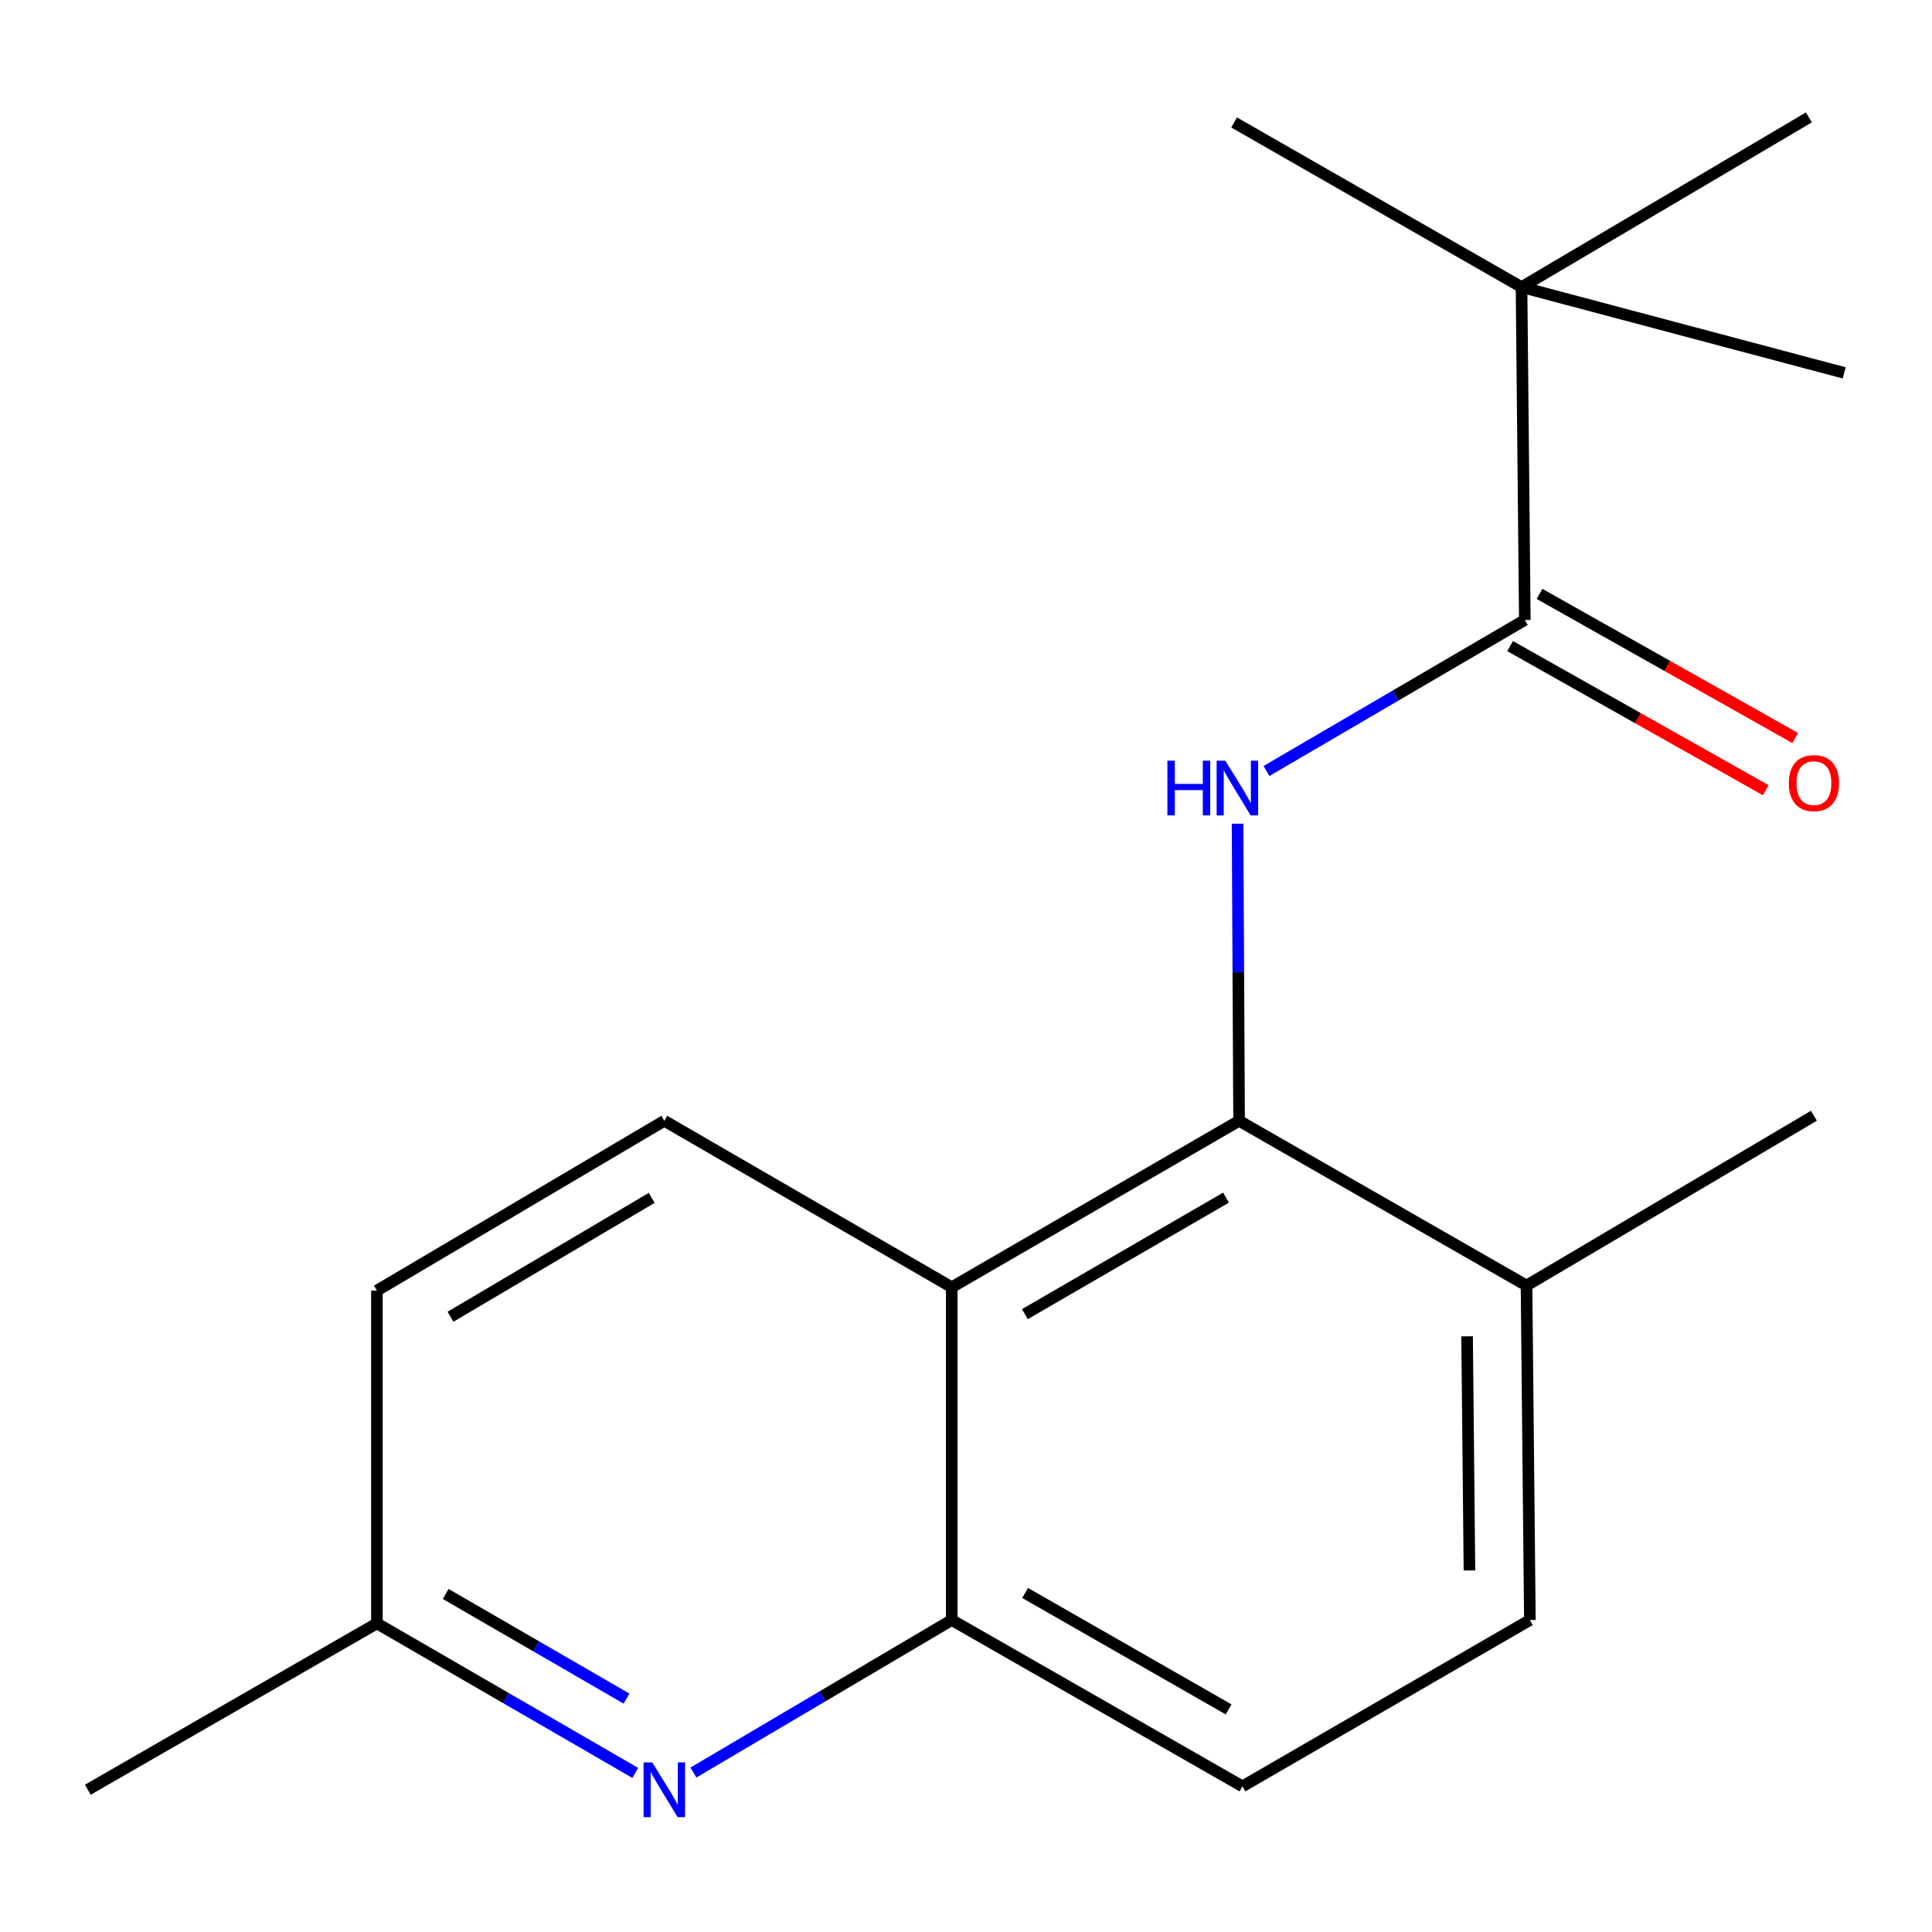 <?xml version='1.0' encoding='iso-8859-1'?>
<svg version='1.1' baseProfile='full'
              xmlns='http://www.w3.org/2000/svg'
                      xmlns:rdkit='http://www.rdkit.org/xml'
                      xmlns:xlink='http://www.w3.org/1999/xlink'
                  xml:space='preserve'
width='1000px' height='1000px' viewBox='0 0 1000 1000'>
<!-- END OF HEADER -->
<rect style='opacity:1.0;fill:#FFFFFF;stroke:none' width='1000' height='1000' x='0' y='0'> </rect>
<path class='bond-0' d='M 640.563,426.346 L 640.955,503.236' style='fill:none;fill-rule:evenodd;stroke:#0000FF;stroke-width:6px;stroke-linecap:butt;stroke-linejoin:miter;stroke-opacity:1' />
<path class='bond-0' d='M 640.955,503.236 L 641.348,580.126' style='fill:none;fill-rule:evenodd;stroke:#000000;stroke-width:6px;stroke-linecap:butt;stroke-linejoin:miter;stroke-opacity:1' />
<path class='bond-2' d='M 655.517,399.082 L 722.38,359.993' style='fill:none;fill-rule:evenodd;stroke:#0000FF;stroke-width:6px;stroke-linecap:butt;stroke-linejoin:miter;stroke-opacity:1' />
<path class='bond-2' d='M 722.38,359.993 L 789.244,320.903' style='fill:none;fill-rule:evenodd;stroke:#000000;stroke-width:6px;stroke-linecap:butt;stroke-linejoin:miter;stroke-opacity:1' />
<path class='bond-1' d='M 641.348,580.126 L 492.624,666.276' style='fill:none;fill-rule:evenodd;stroke:#000000;stroke-width:6px;stroke-linecap:butt;stroke-linejoin:miter;stroke-opacity:1' />
<path class='bond-1' d='M 634.587,619.891 L 530.481,680.195' style='fill:none;fill-rule:evenodd;stroke:#000000;stroke-width:6px;stroke-linecap:butt;stroke-linejoin:miter;stroke-opacity:1' />
<path class='bond-7' d='M 641.348,580.126 L 790.123,665.397' style='fill:none;fill-rule:evenodd;stroke:#000000;stroke-width:6px;stroke-linecap:butt;stroke-linejoin:miter;stroke-opacity:1' />
<path class='bond-4' d='M 492.624,666.276 L 492.624,838.523' style='fill:none;fill-rule:evenodd;stroke:#000000;stroke-width:6px;stroke-linecap:butt;stroke-linejoin:miter;stroke-opacity:1' />
<path class='bond-5' d='M 492.624,666.276 L 343.849,580.126' style='fill:none;fill-rule:evenodd;stroke:#000000;stroke-width:6px;stroke-linecap:butt;stroke-linejoin:miter;stroke-opacity:1' />
<path class='bond-6' d='M 789.244,320.903 L 787.538,148.605' style='fill:none;fill-rule:evenodd;stroke:#000000;stroke-width:6px;stroke-linecap:butt;stroke-linejoin:miter;stroke-opacity:1' />
<path class='bond-8' d='M 781.627,334.414 L 847.798,371.718' style='fill:none;fill-rule:evenodd;stroke:#000000;stroke-width:6px;stroke-linecap:butt;stroke-linejoin:miter;stroke-opacity:1' />
<path class='bond-8' d='M 847.798,371.718 L 913.969,409.021' style='fill:none;fill-rule:evenodd;stroke:#FF0000;stroke-width:6px;stroke-linecap:butt;stroke-linejoin:miter;stroke-opacity:1' />
<path class='bond-8' d='M 796.86,307.392 L 863.032,344.696' style='fill:none;fill-rule:evenodd;stroke:#000000;stroke-width:6px;stroke-linecap:butt;stroke-linejoin:miter;stroke-opacity:1' />
<path class='bond-8' d='M 863.032,344.696 L 929.203,382' style='fill:none;fill-rule:evenodd;stroke:#FF0000;stroke-width:6px;stroke-linecap:butt;stroke-linejoin:miter;stroke-opacity:1' />
<path class='bond-3' d='M 358.908,917.47 L 425.766,877.996' style='fill:none;fill-rule:evenodd;stroke:#0000FF;stroke-width:6px;stroke-linecap:butt;stroke-linejoin:miter;stroke-opacity:1' />
<path class='bond-3' d='M 425.766,877.996 L 492.624,838.523' style='fill:none;fill-rule:evenodd;stroke:#000000;stroke-width:6px;stroke-linecap:butt;stroke-linejoin:miter;stroke-opacity:1' />
<path class='bond-19' d='M 328.812,917.658 L 261.952,878.96' style='fill:none;fill-rule:evenodd;stroke:#0000FF;stroke-width:6px;stroke-linecap:butt;stroke-linejoin:miter;stroke-opacity:1' />
<path class='bond-19' d='M 261.952,878.96 L 195.091,840.263' style='fill:none;fill-rule:evenodd;stroke:#000000;stroke-width:6px;stroke-linecap:butt;stroke-linejoin:miter;stroke-opacity:1' />
<path class='bond-19' d='M 324.293,879.201 L 277.49,852.113' style='fill:none;fill-rule:evenodd;stroke:#0000FF;stroke-width:6px;stroke-linecap:butt;stroke-linejoin:miter;stroke-opacity:1' />
<path class='bond-19' d='M 277.49,852.113 L 230.688,825.025' style='fill:none;fill-rule:evenodd;stroke:#000000;stroke-width:6px;stroke-linecap:butt;stroke-linejoin:miter;stroke-opacity:1' />
<path class='bond-18' d='M 492.624,838.523 L 643.088,924.62' style='fill:none;fill-rule:evenodd;stroke:#000000;stroke-width:6px;stroke-linecap:butt;stroke-linejoin:miter;stroke-opacity:1' />
<path class='bond-18' d='M 530.6,824.513 L 635.925,884.782' style='fill:none;fill-rule:evenodd;stroke:#000000;stroke-width:6px;stroke-linecap:butt;stroke-linejoin:miter;stroke-opacity:1' />
<path class='bond-12' d='M 343.849,580.126 L 195.091,668.016' style='fill:none;fill-rule:evenodd;stroke:#000000;stroke-width:6px;stroke-linecap:butt;stroke-linejoin:miter;stroke-opacity:1' />
<path class='bond-12' d='M 337.315,620.017 L 233.184,681.54' style='fill:none;fill-rule:evenodd;stroke:#000000;stroke-width:6px;stroke-linecap:butt;stroke-linejoin:miter;stroke-opacity:1' />
<path class='bond-13' d='M 787.538,148.605 L 936.261,60.767' style='fill:none;fill-rule:evenodd;stroke:#000000;stroke-width:6px;stroke-linecap:butt;stroke-linejoin:miter;stroke-opacity:1' />
<path class='bond-14' d='M 787.538,148.605 L 638.78,63.386' style='fill:none;fill-rule:evenodd;stroke:#000000;stroke-width:6px;stroke-linecap:butt;stroke-linejoin:miter;stroke-opacity:1' />
<path class='bond-15' d='M 787.538,148.605 L 954.545,192.998' style='fill:none;fill-rule:evenodd;stroke:#000000;stroke-width:6px;stroke-linecap:butt;stroke-linejoin:miter;stroke-opacity:1' />
<path class='bond-10' d='M 790.123,665.397 L 791.863,838.523' style='fill:none;fill-rule:evenodd;stroke:#000000;stroke-width:6px;stroke-linecap:butt;stroke-linejoin:miter;stroke-opacity:1' />
<path class='bond-10' d='M 759.365,691.678 L 760.584,812.866' style='fill:none;fill-rule:evenodd;stroke:#000000;stroke-width:6px;stroke-linecap:butt;stroke-linejoin:miter;stroke-opacity:1' />
<path class='bond-16' d='M 790.123,665.397 L 938.88,577.507' style='fill:none;fill-rule:evenodd;stroke:#000000;stroke-width:6px;stroke-linecap:butt;stroke-linejoin:miter;stroke-opacity:1' />
<path class='bond-9' d='M 643.088,924.62 L 791.863,838.523' style='fill:none;fill-rule:evenodd;stroke:#000000;stroke-width:6px;stroke-linecap:butt;stroke-linejoin:miter;stroke-opacity:1' />
<path class='bond-11' d='M 195.091,840.263 L 195.091,668.016' style='fill:none;fill-rule:evenodd;stroke:#000000;stroke-width:6px;stroke-linecap:butt;stroke-linejoin:miter;stroke-opacity:1' />
<path class='bond-17' d='M 195.091,840.263 L 45.455,926.361' style='fill:none;fill-rule:evenodd;stroke:#000000;stroke-width:6px;stroke-linecap:butt;stroke-linejoin:miter;stroke-opacity:1' />
<path  class='atom-0' d='M 604.249 393.72
L 608.089 393.72
L 608.089 405.76
L 622.569 405.76
L 622.569 393.72
L 626.409 393.72
L 626.409 422.04
L 622.569 422.04
L 622.569 408.96
L 608.089 408.96
L 608.089 422.04
L 604.249 422.04
L 604.249 393.72
' fill='#0000FF'/>
<path  class='atom-0' d='M 634.209 393.72
L 643.489 408.72
Q 644.409 410.2, 645.889 412.88
Q 647.369 415.56, 647.449 415.72
L 647.449 393.72
L 651.209 393.72
L 651.209 422.04
L 647.329 422.04
L 637.369 405.64
Q 636.209 403.72, 634.969 401.52
Q 633.769 399.32, 633.409 398.64
L 633.409 422.04
L 629.729 422.04
L 629.729 393.72
L 634.209 393.72
' fill='#0000FF'/>
<path  class='atom-4' d='M 337.589 912.201
L 346.869 927.201
Q 347.789 928.681, 349.269 931.361
Q 350.749 934.041, 350.829 934.201
L 350.829 912.201
L 354.589 912.201
L 354.589 940.521
L 350.709 940.521
L 340.749 924.121
Q 339.589 922.201, 338.349 920.001
Q 337.149 917.801, 336.789 917.121
L 336.789 940.521
L 333.109 940.521
L 333.109 912.201
L 337.589 912.201
' fill='#0000FF'/>
<path  class='atom-9' d='M 925.88 405.34
Q 925.88 398.54, 929.24 394.74
Q 932.6 390.94, 938.88 390.94
Q 945.16 390.94, 948.52 394.74
Q 951.88 398.54, 951.88 405.34
Q 951.88 412.22, 948.48 416.14
Q 945.08 420.02, 938.88 420.02
Q 932.64 420.02, 929.24 416.14
Q 925.88 412.26, 925.88 405.34
M 938.88 416.82
Q 943.2 416.82, 945.52 413.94
Q 947.88 411.02, 947.88 405.34
Q 947.88 399.78, 945.52 396.98
Q 943.2 394.14, 938.88 394.14
Q 934.56 394.14, 932.2 396.94
Q 929.88 399.74, 929.88 405.34
Q 929.88 411.06, 932.2 413.94
Q 934.56 416.82, 938.88 416.82
' fill='#FF0000'/>
</svg>

